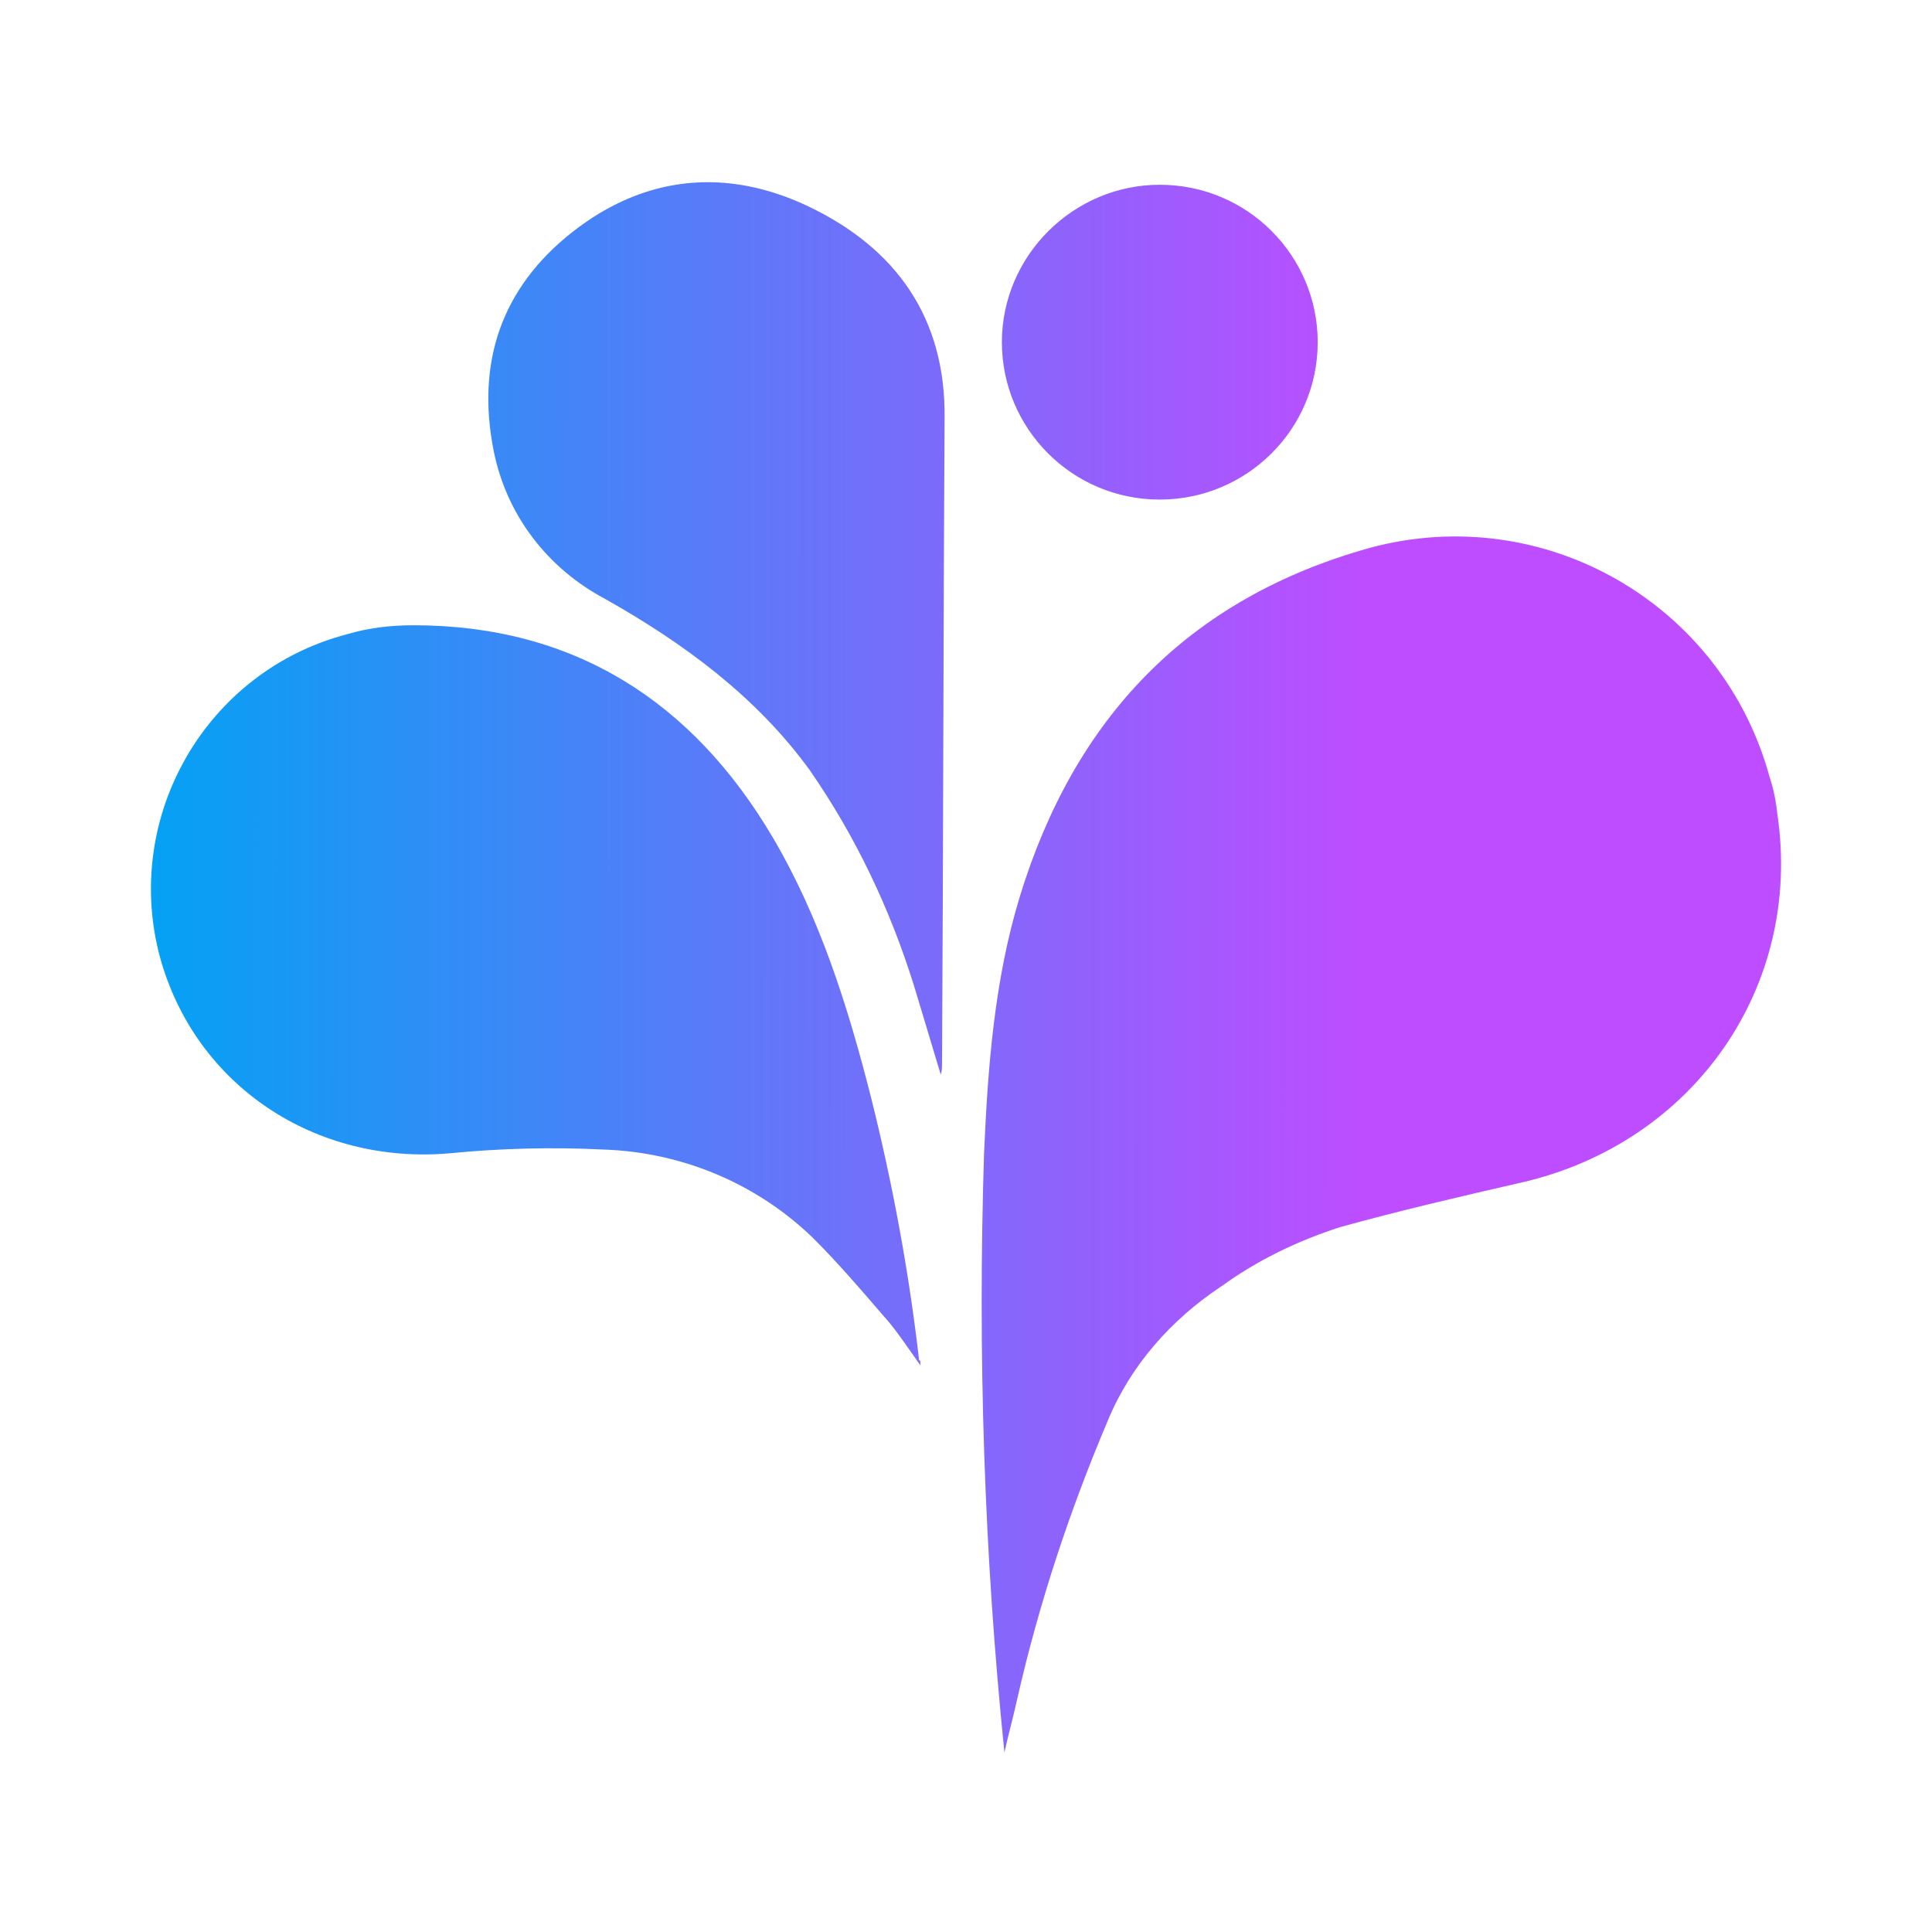 <svg xmlns="http://www.w3.org/2000/svg" width="512" height="512" viewBox="0 0 512 512" fill="none"><path fill-rule="evenodd" clip-rule="evenodd" d="M249.312 284.791C248.13 280.922 246.95 276.97 245.769 273.018C244.587 269.064 243.406 265.111 242.225 261.242C235.813 240.722 226.701 221.546 214.553 204.053C200.378 184.542 181.142 170.412 160.22 158.638C145.034 150.564 134.234 136.435 130.86 119.615C126.135 96.066 132.884 76.218 151.783 61.416C170.682 46.614 192.28 44.259 214.215 54.688C237.5 65.789 250.662 84.292 250.324 110.868C250.155 139.295 250.071 167.805 249.987 196.316C249.902 224.826 249.818 253.337 249.649 281.763C249.649 282.772 249.649 283.782 249.312 284.791ZM260.784 305.647C259.097 358.8 260.784 411.615 266.184 464.431C266.69 462.076 267.28 459.723 267.871 457.368C268.461 455.014 269.052 452.656 269.558 450.303C275.295 425.072 283.395 400.514 293.519 376.629C299.593 361.827 310.393 349.716 323.554 340.97C333.34 333.906 343.802 328.859 355.276 325.159C371.137 320.786 386.997 317.085 403.196 313.385C448.754 302.956 477.778 261.577 471.028 215.826C470.69 212.463 470.015 209.098 469.003 206.07C456.516 159.982 409.271 132.734 363.038 145.181C314.78 158.637 284.744 190.259 270.233 237.693C263.484 259.896 261.797 282.771 260.784 305.647ZM241.488 358.389C242.282 359.524 243.088 360.678 243.913 361.828C243.913 360.819 243.913 360.482 243.575 360.482C240.875 336.934 236.488 313.386 230.751 290.51C224.677 266.624 217.252 243.077 204.766 221.883C183.505 185.887 152.12 165.702 109.599 165.702C103.525 165.702 97.788 166.375 92.051 168.057C54.592 177.813 32.319 216.5 42.443 253.841C51.892 287.818 83.614 308.676 119.049 305.648C132.547 304.303 146.384 303.966 159.882 304.639C180.806 305.312 200.716 313.722 215.565 328.187C221.977 334.579 228.051 341.644 234.125 348.708C236.675 351.505 239.032 354.876 241.488 358.389ZM349.203 90.679C349.203 67.803 330.643 48.965 307.357 48.965C284.409 48.965 265.511 67.803 265.511 90.679C265.511 113.555 284.071 132.394 307.357 132.394C330.305 132.394 349.203 113.891 349.203 90.679Z" fill="url(#paint0_linear_1505_7416)"></path><defs><linearGradient id="paint0_linear_1505_7416" x1="40" y1="86.114" x2="364.066" y2="86.224" gradientUnits="userSpaceOnUse"><stop stop-color="#04A1F4"></stop><stop offset="1" stop-color="#BE4DFF"></stop></linearGradient></defs></svg>